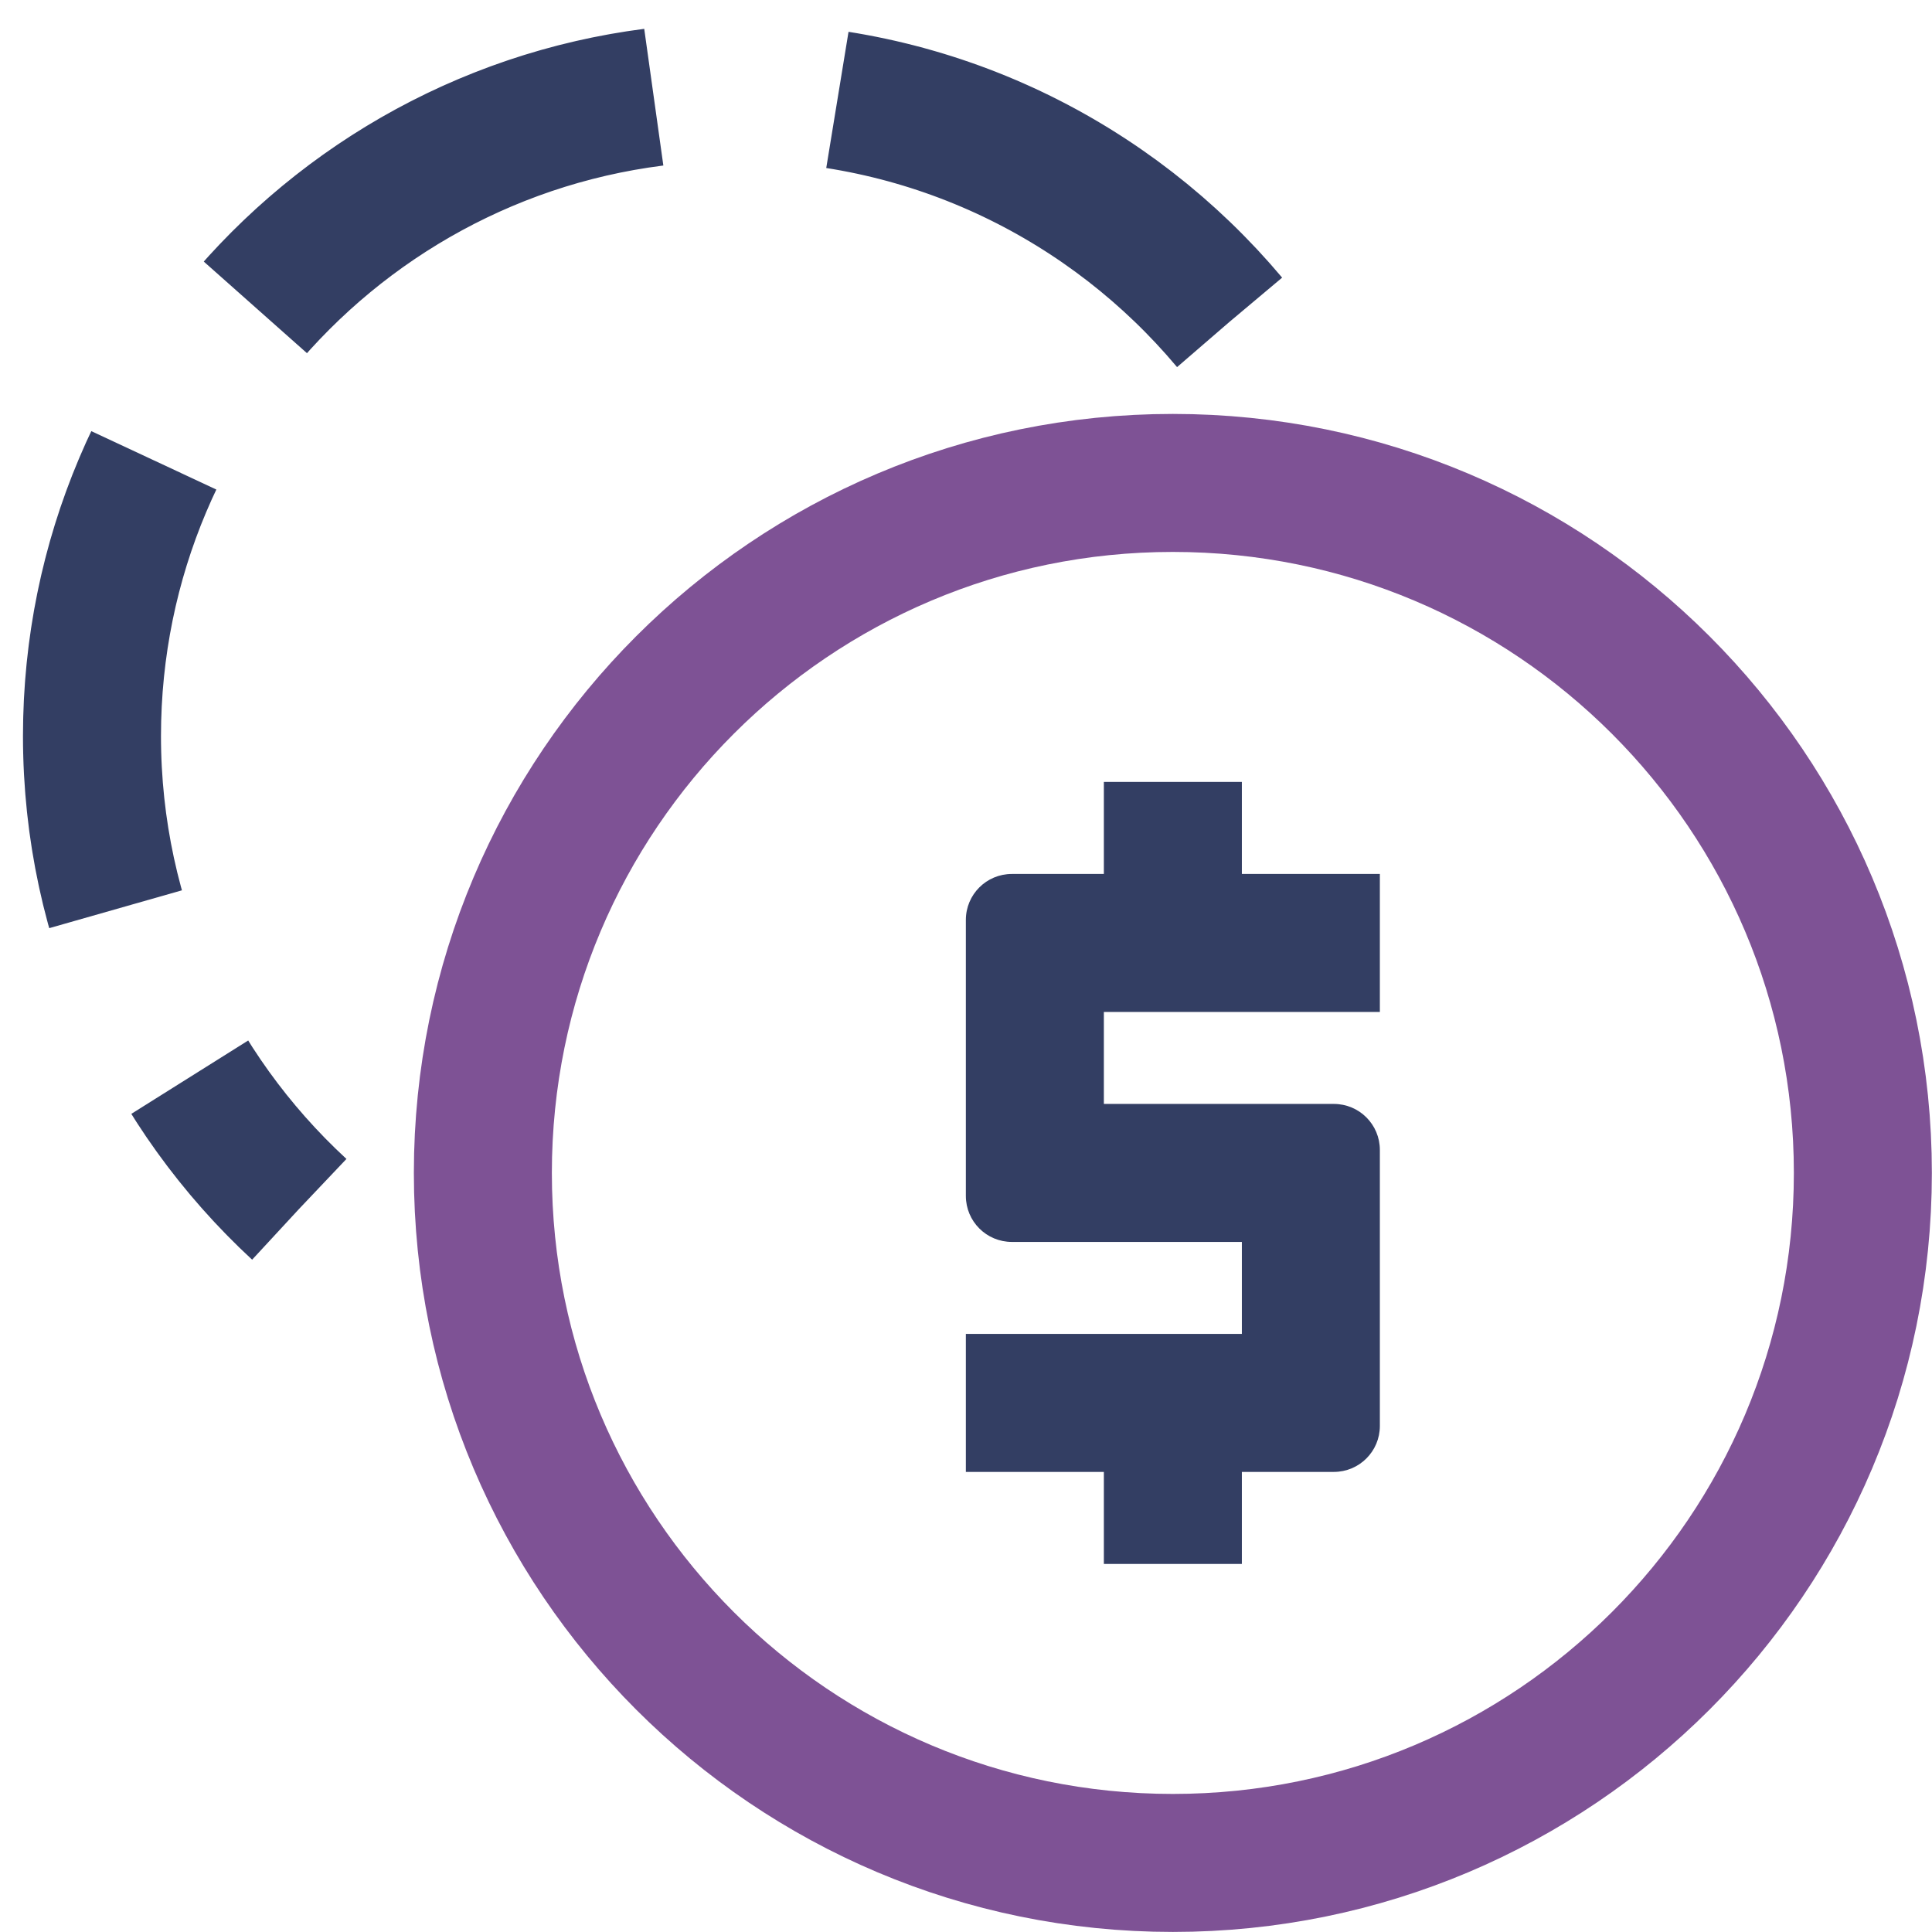 <svg width="28" height="28" viewBox="0 0 28 28" fill="none" xmlns="http://www.w3.org/2000/svg">
<path d="M17.816 4.667C16.104 2.629 13.537 1.333 10.667 1.333C5.512 1.333 1.333 5.512 1.333 10.667C1.333 13.377 2.489 15.817 4.333 17.522" stroke="#333E63" stroke-width="2" stroke-dasharray="6.67 2.67"/>
<path fill-rule="evenodd" clip-rule="evenodd" d="M26.998 16.999C26.998 22.522 22.52 26.999 16.998 26.999C11.475 26.999 6.998 22.522 6.998 16.999C6.998 11.476 11.475 6.999 16.998 6.999C22.52 6.999 26.998 11.476 26.998 16.999Z" stroke="#7E5295" stroke-width="2"/>
<path fill-rule="evenodd" clip-rule="evenodd" d="M19.998 14.666V12.666H17.998V11.332H15.998V12.666H14.665C14.296 12.666 13.998 12.964 13.998 13.332V17.332C13.998 17.701 14.296 17.999 14.665 17.999H17.998V19.332H13.998V21.332H15.998V22.666H17.998V21.332H19.331C19.7 21.332 19.998 21.034 19.998 20.666V16.666C19.998 16.297 19.7 15.999 19.331 15.999H15.998V14.666H19.998Z" fill="#333E63"/>
</svg>
